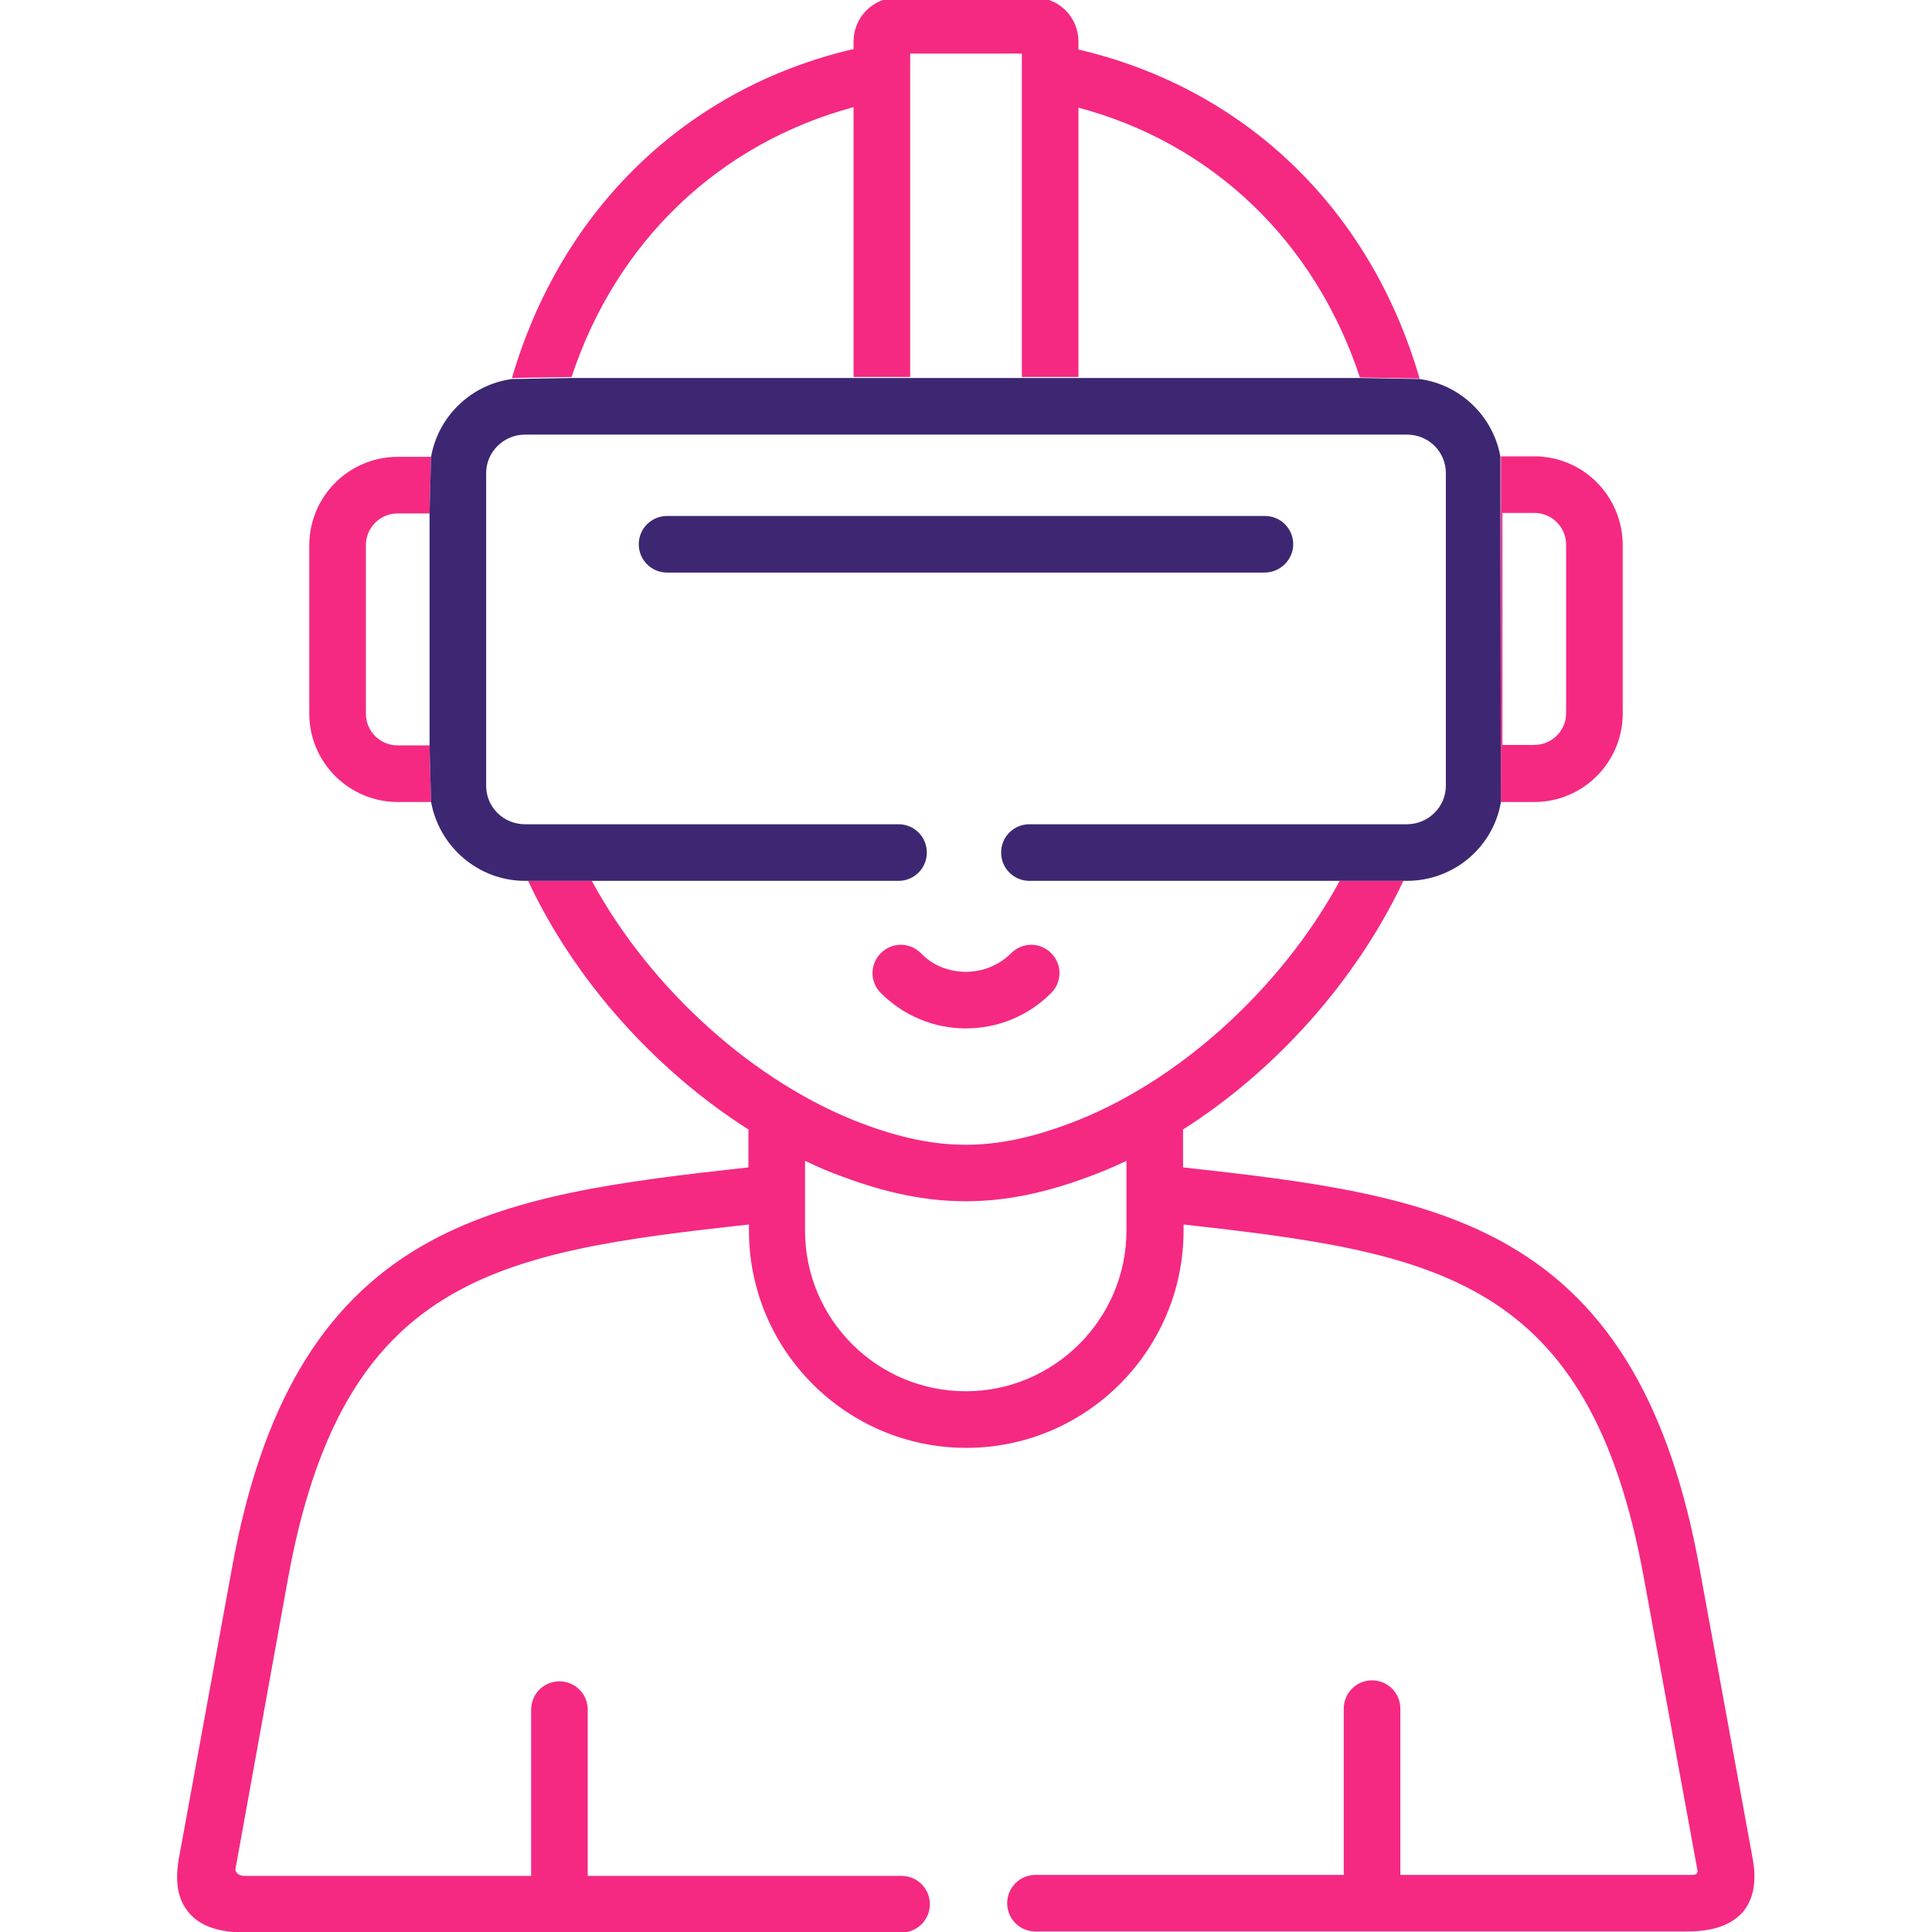 <?xml version="1.0" encoding="utf-8"?>
<!-- Generator: Adobe Illustrator 23.0.3, SVG Export Plug-In . SVG Version: 6.00 Build 0)  -->
<svg version="1.1" id="Capa_1" xmlns="http://www.w3.org/2000/svg" xmlns:xlink="http://www.w3.org/1999/xlink" x="0px" y="0px"
	 viewBox="0 0 382.3 382.3" style="enable-background:new 0 0 382.3 382.3;" xml:space="preserve">
<style type="text/css">
	.st0{fill:#3D2772;}
	.st1{fill:#F52982;}
	.st2{fill:none;}
</style>
<g>
	<path class="st0" d="M255.9,107.7c0-3.1-2.5-5.6-5.6-5.6H132c-3.1,0-5.6,2.5-5.6,5.6s2.5,5.6,5.6,5.6h118.2
		C253.4,113.3,255.9,110.7,255.9,107.7z"/>
	<path class="st1" d="M191.1,203.5L191.1,203.5c6.4,0,12.4-2.5,16.9-7c2.2-2.2,2.2-5.7,0-7.9c-2.2-2.2-5.7-2.2-7.9,0
		c-2.4,2.4-5.6,3.7-9,3.7c0,0,0,0,0,0c-3.4,0-6.6-1.3-8.9-3.7c-2.2-2.2-5.7-2.2-7.9,0s-2.2,5.7,0,7.9
		C178.8,201,184.8,203.5,191.1,203.5L191.1,203.5z"/>
	<path class="st1" d="M78.7,147.5c-3.5,0-6.3-2.8-6.3-6.3v-33.3c0-3.5,2.8-6.3,6.3-6.3H85l0.3-11.2h-6.6c-9.7,0-17.5,7.9-17.5,17.5
		v33.3c0,9.7,7.9,17.5,17.5,17.5h6.6L85,147.5H78.7z M213.4,9.8V8.2c0-4.8-3.9-8.7-8.7-8.7h-27.1c-4.8,0-8.7,3.9-8.7,8.7v1.5
		c-33,7.7-57.8,31.6-67.6,65.1l11.8-0.2c8.9-26.9,29.2-46.2,55.8-53.4v53.4h11.2v-64h22.1v64h11.2V21.3
		c26.6,7.1,46.8,26.5,55.7,53.4l11.8,0.2C271.2,41.4,246.4,17.5,213.4,9.8z M346.8,367.7l-10.5-57.4c-5.8-31.9-17.7-52.2-37.5-63.7
		c-17.3-10.1-39.3-12.8-64.7-15.6v-7.5c18.4-11.7,34.3-29.5,43.6-49.2h-12.6c-11.6,21.4-32.3,40.2-53.7,48.1
		c-14.8,5.5-25.8,5.5-40.6,0c-21.4-8-42.1-26.7-53.7-48.1h-12.6c9.2,19.7,25.2,37.5,43.6,49.2v7.5c-25.4,2.8-47.3,5.5-64.7,15.6
		c-19.8,11.5-31.7,31.7-37.5,63.7l-10.5,57.4c-0.5,3-0.9,7.3,1.9,10.7c2.9,3.5,7.7,4,11.5,4h129.6c3.1,0,5.6-2.5,5.6-5.6
		c0-3.1-2.5-5.6-5.6-5.6h-62.1v-32.9c0-3.1-2.5-5.6-5.6-5.6c-3.1,0-5.6,2.5-5.6,5.6v32.9H48.2c-1.2-0.1-1.7-0.9-1.6-1.4L57,312.3
		c10.9-59.6,41.2-64.5,91.2-70v1.2c0,23.7,19.3,43,43,43c23.7,0,43-19.3,43-43v-1.2c50,5.6,80.3,10.5,91.1,70l10.5,57.3
		c0.1,0.6,0.4,1.4-0.9,1.4c0,0-28.6,0-57.8,0v-32.9c0-3.1-2.5-5.6-5.6-5.6c-3.1,0-5.6,2.5-5.6,5.6v32.9c-31,0-61,0-61,0
		c-3.1,0-5.6,2.5-5.6,5.6c0,3.1,2.5,5.6,5.6,5.6h128.6c3.8,0,8.5-0.5,11.5-4C348,374.5,347.1,369.4,346.8,367.7z M222.9,243.5
		c0,17.5-14.3,31.8-31.8,31.8c-17.5,0-31.8-14.2-31.8-31.8v-13.8c2.5,1.2,5,2.3,7.6,3.2c8.6,3.2,16.4,4.8,24.2,4.8
		c7.8,0,15.6-1.6,24.2-4.8c2.5-0.9,5.1-2,7.6-3.2V243.5z"/>
	<path class="st1" d="M303.6,90.3H297l0,68.4h6.6c9.7,0,17.5-7.9,17.5-17.5v-33.3C321.1,98.2,313.3,90.3,303.6,90.3z M309.9,141.1
		c0,3.5-2.8,6.3-6.3,6.3h-6.3v-45.9h6.3c3.5,0,6.3,2.8,6.3,6.3V141.1z"/>
	<path class="st0" d="M297,158.7c-1.5,8.9-9.3,15.6-18.6,15.6h-74.7c-3.1,0-5.6-2.5-5.6-5.6c0-3.1,2.5-5.6,5.6-5.6h74.7
		c4.2,0,7.7-3.4,7.7-7.6V93.6c0-4.2-3.4-7.6-7.7-7.6H103.9c-4.2,0-7.7,3.4-7.7,7.6v61.9c0,4.2,3.4,7.6,7.7,7.6h73.9
		c3.1,0,5.6,2.5,5.6,5.6c0,3.1-2.5,5.6-5.6,5.6h-73.9c-9.3,0-17-6.8-18.6-15.6L85,147.5v-45.9l0.3-11.2c1.4-8,7.9-14.3,16-15.4
		l11.8-0.2h156l11.8,0.2c8.1,1.1,14.6,7.4,16,15.4L297,158.7z"/>
</g>
<line class="st1" x1="297" y1="158.7" x2="297.3" y2="147.5"/>
<line class="st2" x1="297.3" y1="101.5" x2="297" y2="90.3"/>
</svg>
